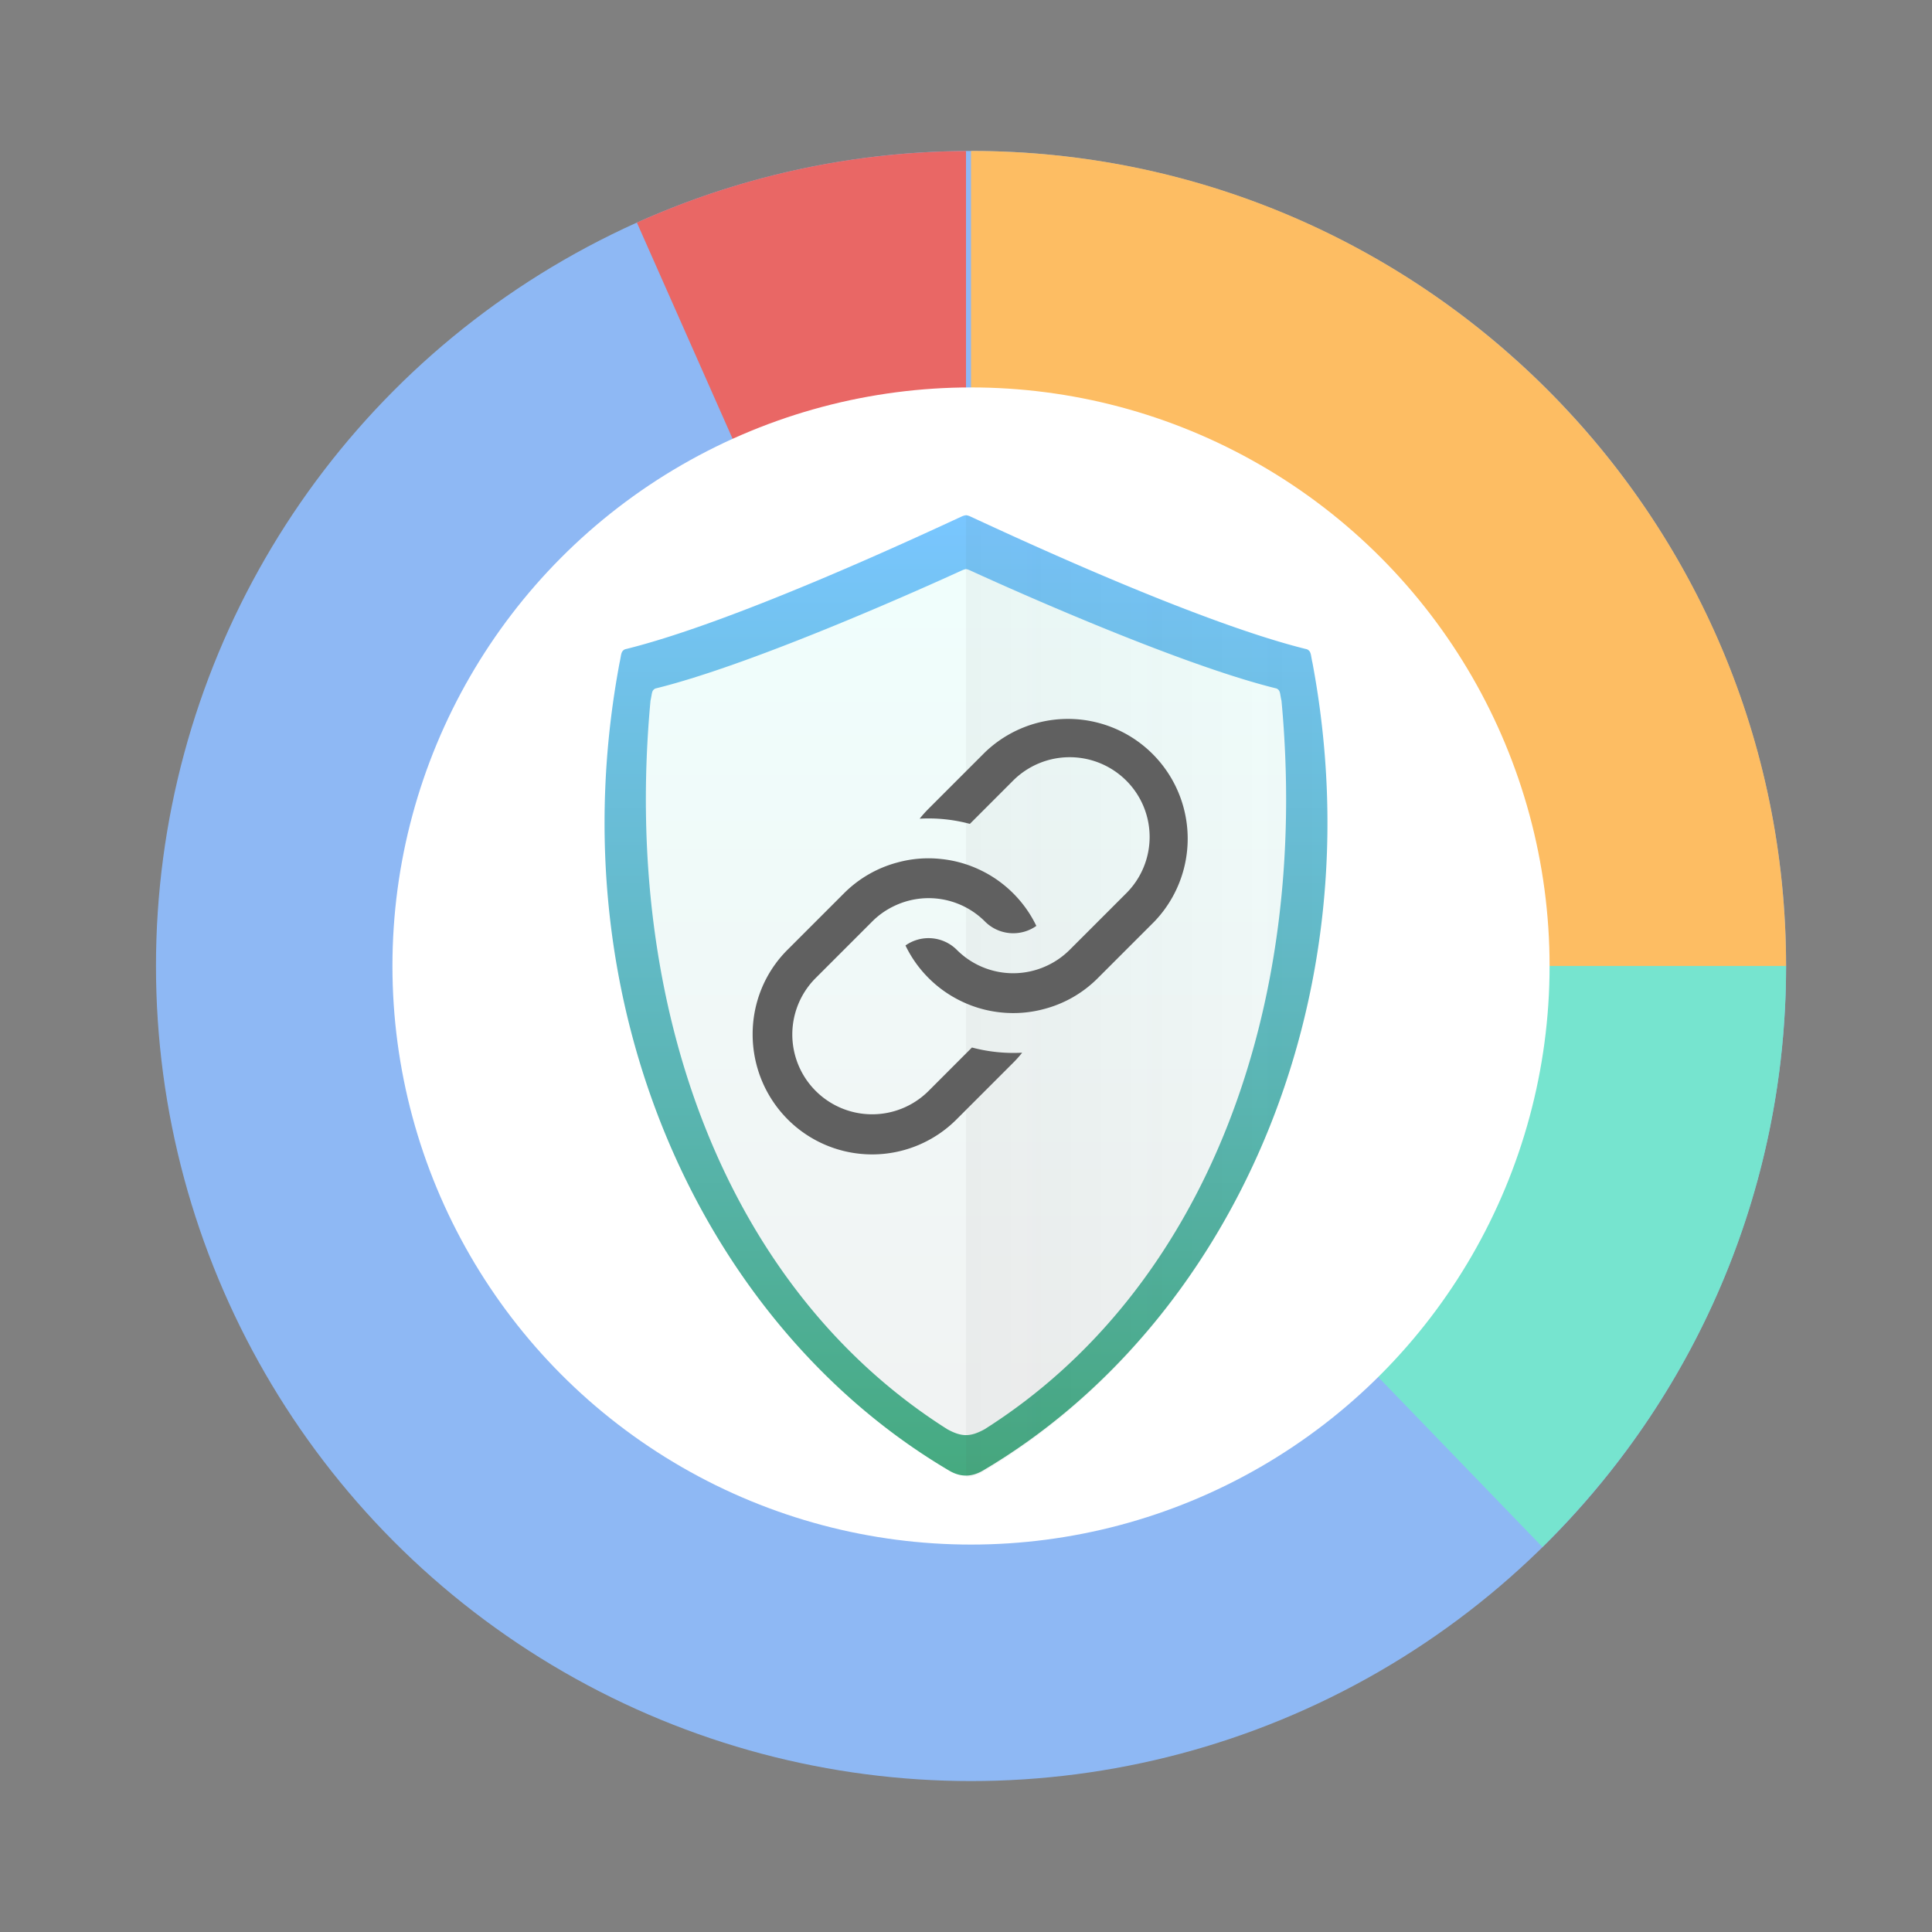 <svg width="50" height="50" viewBox="0 0 64 64" xmlns="http://www.w3.org/2000/svg" fill-rule="evenodd" clip-rule="evenodd" stroke-linejoin="round" stroke-miterlimit="1.414"><rect x="0" y="0" width="64" height="64" fill="#808080" stroke="none"/><circle cx="32.167" cy="32" r="27" fill="#8eb8f4"/><path d="M59.166 32c0-14.912-12.088-27-27-27v27h27z" fill="#fdbd63" fill-rule="nonzero"/><path d="M51.095 51.247c4.98-4.897 8.071-11.711 8.071-19.248H32.5l18.595 19.248z" fill="#76e4cf" fill-rule="nonzero"/><path d="M32 5.004a26.886 26.886 0 00-10.902 2.37L32 32V5.004z" fill="#e96765" fill-rule="nonzero"/><circle cx="32.166" cy="32" r="19.166" fill="#fff"/><path d="M32.528 48.66c-.353.193-.696.2-1.056 0-8.073-4.75-13-15.312-10.877-26.655.062-.263.034-.37.177-.444 3.689-.906 10.032-3.896 11.079-4.376a.514.514 0 01.136-.043h.027a.492.492 0 01.136.043c1.045.48 7.39 3.47 11.077 4.376.143.074.115.18.177.444 2.123 11.343-2.803 21.904-10.876 26.655z" fill="url(#tag1)" fill-rule="nonzero"/><path d="M42.45 23.209c-.055-.238-.03-.335-.16-.401-3.334-.818-9.2-3.474-10.145-3.908a.662.662 0 00-.127-.047.13.13 0 00-.04.002.746.746 0 00-.124.045c-.946.433-6.81 3.09-10.145 3.908-.13.066-.104.163-.16.4-.953 10.246 2.55 19.526 9.832 24.137.474.26.763.26 1.236 0 7.283-4.611 10.786-13.891 9.834-24.136zm-9.919 25.523c-.355.195-.7.202-1.062 0-8.125-4.772-13.082-15.383-10.945-26.777.061-.264.034-.372.177-.446 3.712-.91 10.096-3.914 11.149-4.396a.5.5 0 01.137-.044h.028a.48.48 0 01.136.044c1.052.482 7.436 3.486 11.148 4.396.144.074.116.182.178.446 2.136 11.394-2.821 22.005-10.946 26.777z" fill="url(#tag2)" fill-rule="nonzero"/><path d="M32.497 45.555c-.435.24-.573.239-.995 0-4.776-3.478-8.34-12.81-8.322-22.003a.502.502 0 01.374-.403c3.825-.552 6.114-.814 8.413-.814h.071c2.297.002 4.585.264 8.407.814.226.07.328.21.373.403.018 9.192-3.546 18.524-8.321 22.003z" fill="none"/><path d="M32.014 17.07H32l.002 31.86c.176 0 .351-.05.53-.149 8.118-4.779 13.073-15.406 10.937-26.818-.062-.265-.034-.372-.178-.447-3.71-.912-10.09-3.92-11.14-4.403a.534.534 0 00-.137-.044" fill="url(#tag3)" fill-rule="nonzero"/><g fill="#606060" fill-rule="nonzero"><path d="M38.239 30.529l-1.87 1.87a3.898 3.898 0 01-1.78 1.025c-.47.127-.96.165-1.443.113a3.914 3.914 0 01-1.307-.373 3.927 3.927 0 01-1.079-.766 3.922 3.922 0 01-.765-1.078 1.325 1.325 0 011.7.144 2.636 2.636 0 003.008.516c.265-.125.513-.298.732-.516l1.87-1.87a2.635 2.635 0 00.006-3.733 2.653 2.653 0 00-3.746-.007l-1.437 1.438a5.293 5.293 0 00-1.663-.172c.091-.115.19-.224.295-.33l1.87-1.87a3.967 3.967 0 015.609 5.609z"/><path d="M33.565 35.203l-1.87 1.87a3.95 3.95 0 01-5.595.014c-1.548-1.549-1.562-4.075-.014-5.623l1.87-1.87a3.923 3.923 0 011.78-1.025 3.86 3.86 0 011.443-.113 3.9 3.9 0 011.307.372c.39.187.756.443 1.079.766.322.322.578.688.765 1.078a1.324 1.324 0 01-1.7-.144 2.636 2.636 0 00-3.008-.516 2.604 2.604 0 00-.731.516l-1.87 1.87a2.644 2.644 0 103.74 3.74l1.436-1.438a5.366 5.366 0 001.663.172c-.09.115-.189.225-.295.331z"/></g><defs><linearGradient id="tag1" x1="0" y1="0" x2="1" y2="0" gradientUnits="userSpaceOnUse" gradientTransform="matrix(0 -31.666 31.666 0 32 48.808)"><stop offset="0%" stop-color="#f1f2f2"/><stop offset="100%" stop-color="#f0fffd"/></linearGradient><linearGradient id="tag2" x1="0" y1="0" x2="1" y2="0" gradientUnits="userSpaceOnUse" gradientTransform="rotate(-90 40.44 8.44) scale(31.812)"><stop offset="0%" stop-color="#46aa80"/><stop offset="100%" stop-color="#79c6ff"/></linearGradient><linearGradient id="tag3" x1="0" y1="0" x2="1" y2="0" gradientUnits="userSpaceOnUse" gradientTransform="translate(32 33) scale(11.966)"><stop offset="0%" stop-color="#414042" stop-opacity=".047"/><stop offset="100%" stop-color="#414042" stop-opacity="0"/></linearGradient></defs></svg>